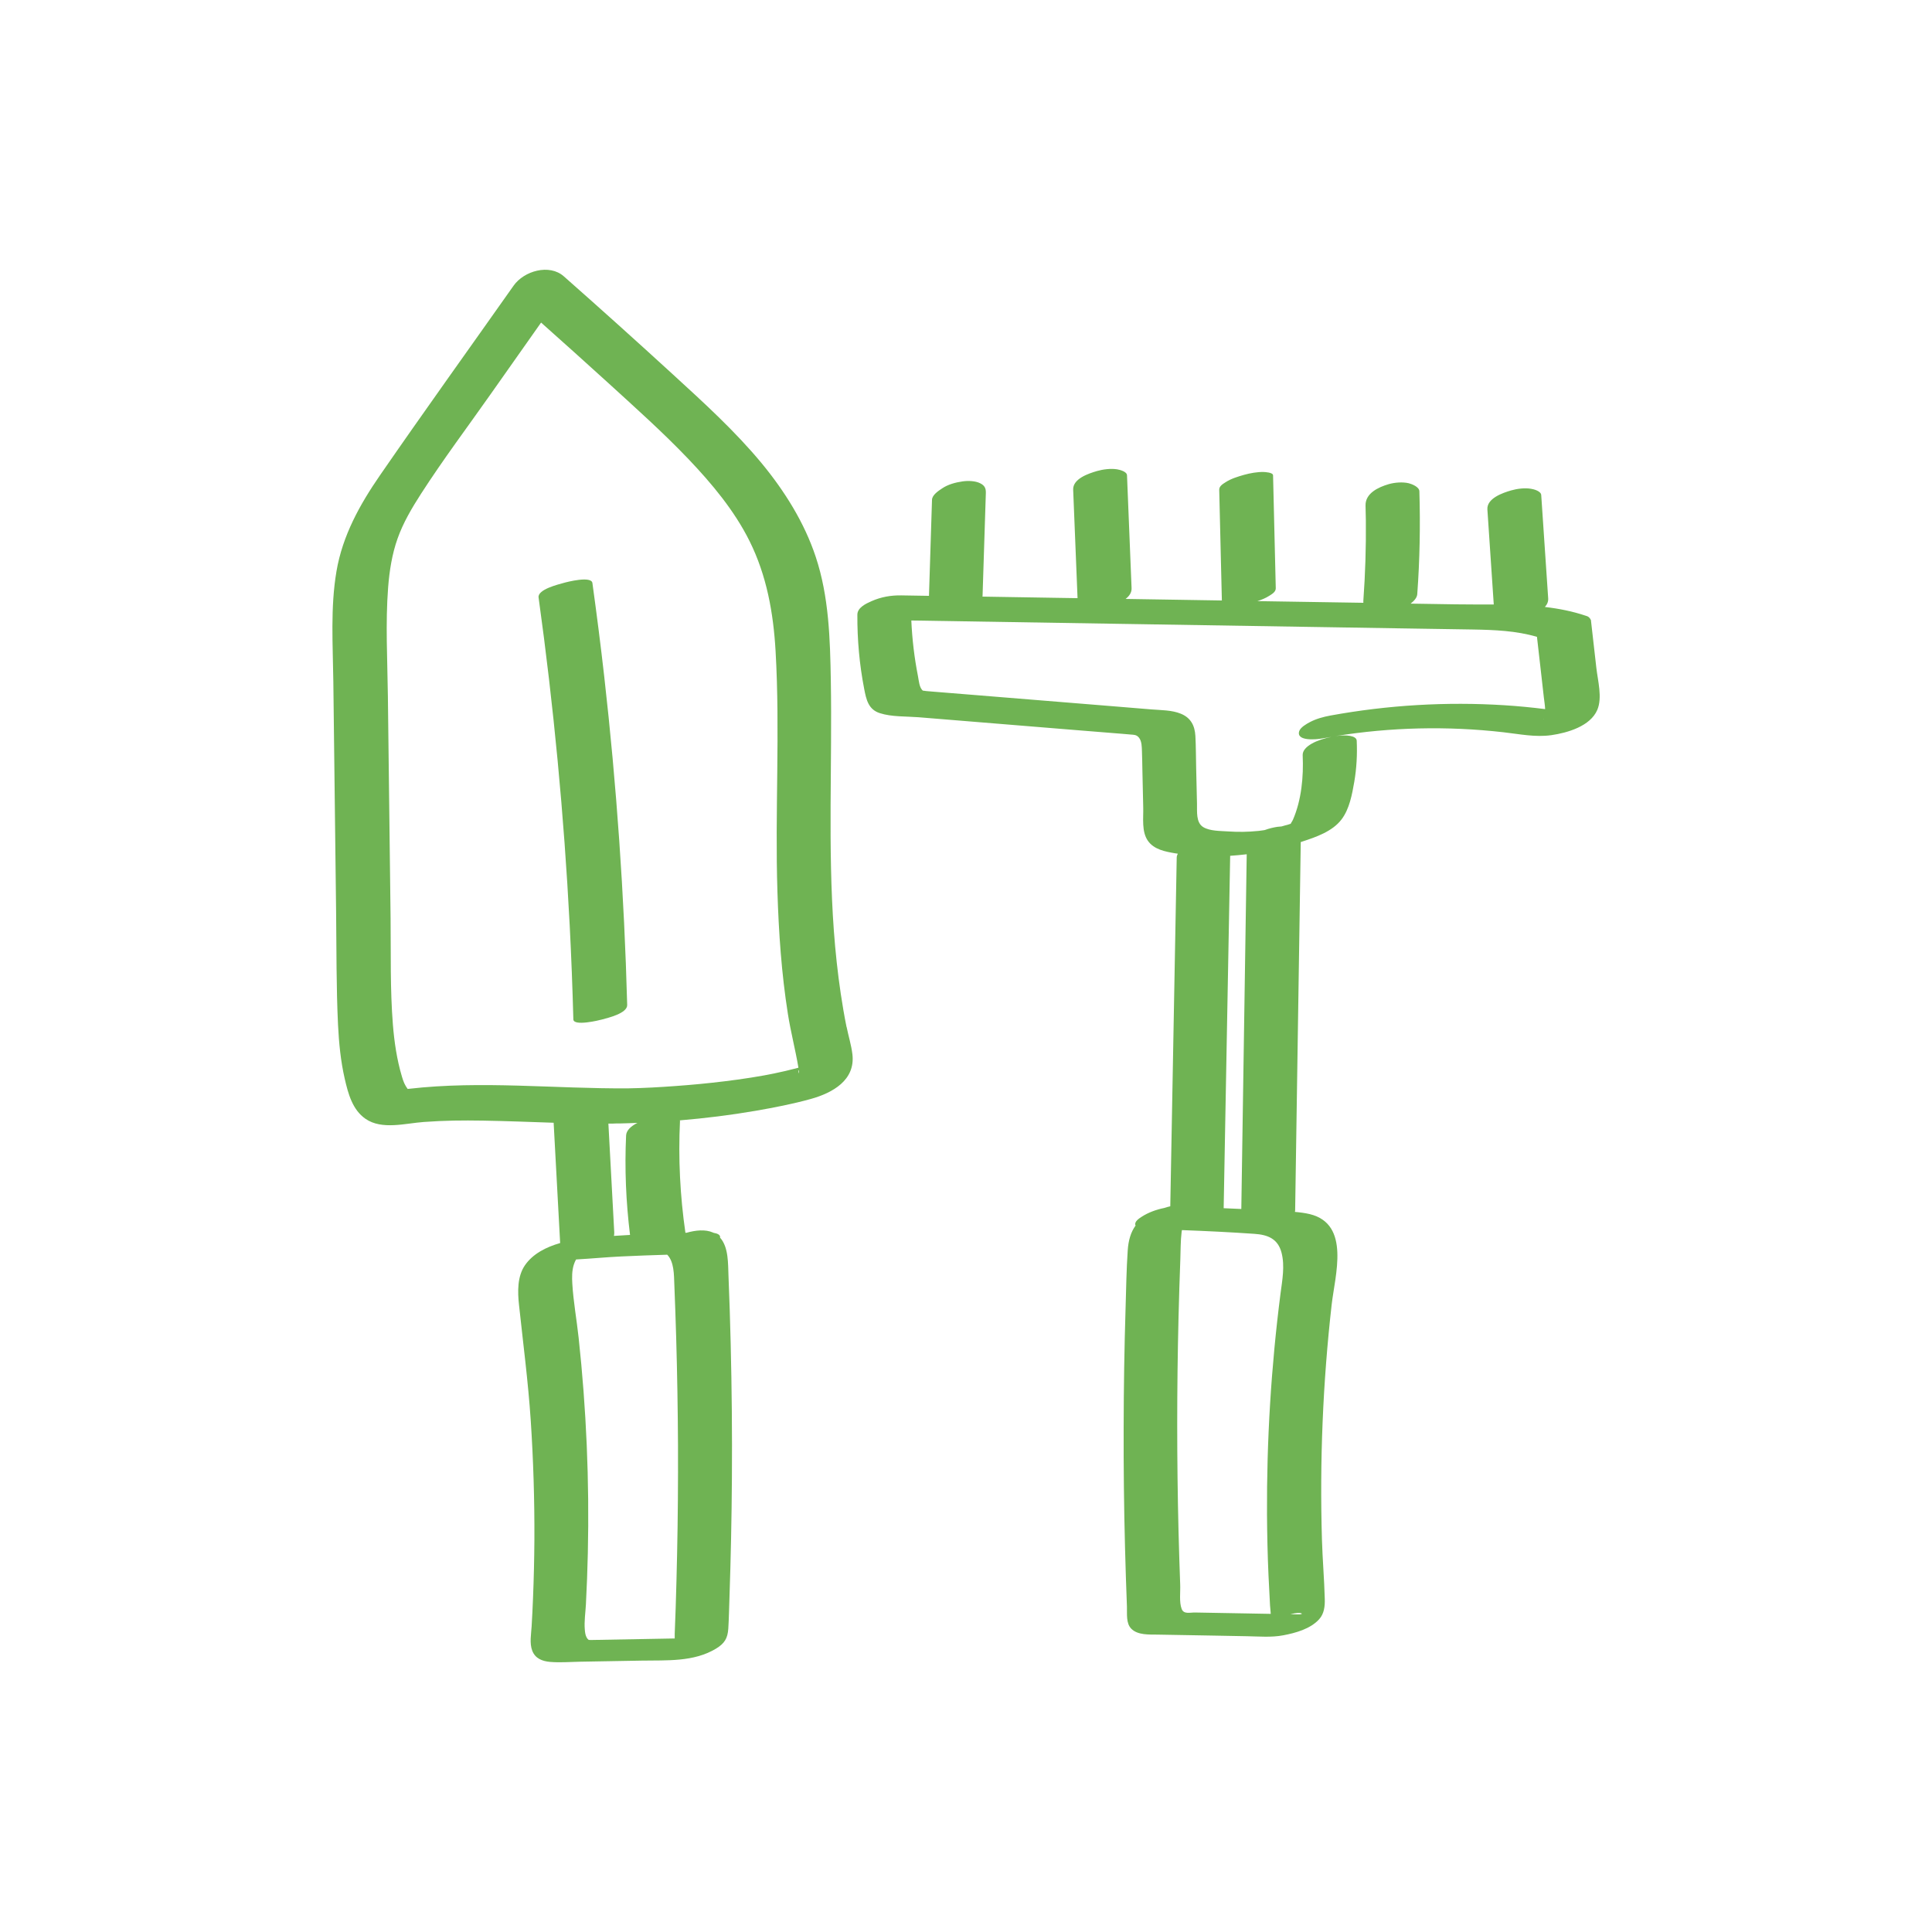 <svg xmlns="http://www.w3.org/2000/svg" id="_&#xD1;&#xEB;&#xEE;&#xE9;_1" data-name="&#xD1;&#xEB;&#xEE;&#xE9; 1" viewBox="0 0 300 300"><defs><style>      .cls-1 {        fill: #6fb353;        stroke-width: 0px;      }    </style></defs><path class="cls-1" d="M131.45,159.47c-.35-1.72-.64-3.45-.9-5.18-.48-3.24-.83-6.5-1.07-9.77-.94-12.93-.25-25.91-.47-38.85-.11-6.43-.29-13.03-2.34-19.19-1.77-5.35-4.84-10.23-8.41-14.56-4.15-5.01-8.99-9.4-13.77-13.78-5.6-5.13-11.24-10.2-16.94-15.23-2.25-1.99-6.19-.84-7.8,1.45-6.91,9.8-13.92,19.55-20.73,29.42-3.15,4.56-5.83,9.39-6.77,14.92-.96,5.62-.56,11.46-.49,17.13.14,11.9.29,23.79.43,35.69.07,5.88.02,11.77.3,17.64.14,2.8.41,5.61,1.04,8.35.53,2.3,1.19,4.82,3.24,6.23,2.55,1.75,6.21.68,9.04.48,3.35-.24,5.92-.26,9.21-.21,3.65.06,7.3.21,10.95.33.34,6.23.67,12.45,1.01,18.68-2.17.62-4.23,1.66-5.46,3.44-1.21,1.75-1.15,4.13-.93,6.15.64,5.98,1.42,11.92,1.82,17.92.41,6.19.6,12.4.57,18.6-.02,2.98-.09,5.97-.21,8.95-.06,1.49-.13,2.98-.22,4.47-.07,1.19-.35,2.62.1,3.78.47,1.21,1.55,1.62,2.76,1.73,1.52.13,3.1,0,4.63-.03,3.19-.06,6.38-.11,9.58-.17,3.89-.07,8.11.24,11.58-1.87,1.32-.81,1.79-1.6,1.89-3.1.1-1.58.12-3.17.18-4.76.21-6.19.34-12.38.38-18.57.05-6.98-.02-13.97-.19-20.95-.08-3.49-.2-6.98-.34-10.47-.08-1.87.04-4.47-1.31-5.96.09-.44-.42-.65-1.01-.75-.03-.01-.05-.03-.08-.04-1.21-.54-2.75-.35-4.11.03-.06,0-.12,0-.18,0-.83-5.75-1.12-11.56-.84-17.36,0-.03-.02-.06-.03-.09,3.96-.33,7.9-.82,11.8-1.49,2.86-.5,5.72-1.05,8.53-1.83,3.4-.94,6.96-2.93,6.47-6.96-.17-1.42-.62-2.84-.9-4.24ZM90.05,194.77h0s-.09.1-.21.17c.07-.05.17-.12.21-.17ZM91.39,254.66c-.6,0-.13-.02,0,0h0ZM91.63,254.65c-.09,0-.15,0-.21,0-.2-.16-.23-.22-.35-.43-.18-.35-.23-.79-.26-1.17-.11-1.28.1-2.63.17-3.91.14-2.67.24-5.34.3-8.01.25-11.15-.23-22.32-1.43-33.41-.3-2.78-.81-5.57-.98-8.36-.06-1.01-.07-2.04.24-3.01.09-.28.21-.54.34-.78,2.35-.13,4.7-.36,7.04-.47,2.37-.11,4.75-.2,7.12-.27,1.08,1.12,1.04,3.13,1.1,4.61.11,2.78.21,5.55.29,8.33.16,5.55.25,11.11.28,16.66.02,5.63-.02,11.27-.14,16.9-.06,2.78-.13,5.55-.22,8.33-.05,1.35-.09,2.7-.15,4.04,0,.23,0,.47,0,.72-4.38.08-8.76.15-13.14.24ZM97.83,191.76c-.83.04-1.67.09-2.5.15.04-.18.06-.36.05-.56-.3-5.63-.61-11.25-.91-16.88.24,0,.48,0,.72,0,.16,0,.33-.01.5-.02.2,0,.39.01.56,0,.91-.01,1.82-.06,2.73-.09-1,.5-1.72,1.16-1.76,1.95-.24,5.16-.02,10.32.61,15.45ZM120.08,166.71c-.3.06-.61.12-.91.18-.15.03-.39.07-.53.1-.67.12-1.34.23-2.01.34-1.39.22-2.78.41-4.18.58-2.52.31-5.05.55-7.58.73-2.44.18-4.89.32-7.34.36-11.34.08-22.72-1.23-34.03.07-.07,0-.13.02-.2.02-.43-.58-.65-1.1-.89-1.92-.78-2.62-1.18-5.33-1.4-8.05-.44-5.49-.3-11.05-.36-16.55-.14-11.51-.28-23.02-.42-34.53-.07-5.59-.39-11.26.04-16.84.2-2.55.6-5.14,1.46-7.56.87-2.47,2.24-4.78,3.65-6.97,3.42-5.31,7.23-10.38,10.86-15.54,2.59-3.68,5.19-7.36,7.78-11.04,3.45,3.08,6.9,6.16,10.32,9.28,4.25,3.88,8.56,7.72,12.54,11.89,3.64,3.82,7.15,8.01,9.51,12.76,2.66,5.34,3.7,11.14,4.04,17.05.72,12.45-.11,24.96.29,37.42.2,6.34.63,12.67,1.62,18.93.44,2.81,1.17,5.57,1.64,8.37-.05.02-.1.03-.12.04-1.25.33-2.5.62-3.76.88ZM124.02,166.21s0-.02,0-.03c.16,1.1-.2-.11,0,.03Z"></path><path class="cls-1" d="M91.99,90.53c-.16-1.13-3.9-.18-4.48-.01-.77.22-4.05,1-3.88,2.25,2.34,16.87,3.95,33.84,4.83,50.86.25,4.88.44,9.77.57,14.66.03,1.1,3.99.15,4.48.01.89-.25,3.91-.94,3.88-2.25-.46-17.03-1.64-34.04-3.56-50.96-.55-4.86-1.17-9.71-1.84-14.55Z"></path><path class="cls-1" d="M247.01,96.24c-.15-.34-.41-.55-.78-.63-2.05-.69-4.18-1.11-6.34-1.36.34-.38.55-.82.51-1.35-.36-5.34-.72-10.68-1.08-16.03-.04-.62-1.17-.91-1.57-.97-.97-.17-2.17-.02-3.1.25-1.31.38-3.8,1.23-3.69,2.96.33,4.92.66,9.83.99,14.75-2.01,0-4,.01-5.96-.02-2.32-.04-4.63-.07-6.95-.11.49-.38.98-.88,1.03-1.45.39-5.33.49-10.66.33-16-.02-.68-1.17-1.12-1.64-1.24-.96-.23-2.19-.13-3.13.14-1.6.47-3.64,1.41-3.59,3.33.02.78.04,1.56.05,2.34.04,4.14-.09,8.28-.39,12.41,0,.12,0,.24,0,.34-2.12-.03-4.25-.07-6.37-.1-3.36-.05-6.72-.11-10.08-.16.65-.21,1.29-.47,1.85-.83.42-.27,1.01-.6,1-1.17-.14-5.84-.28-11.69-.42-17.53-.01-.47-1.29-.51-1.45-.52-.99-.03-2.11.18-3.05.44-.98.28-2.01.59-2.86,1.14-.42.27-1.01.6-1,1.17.14,5.73.27,11.47.41,17.2-4.98-.08-9.97-.16-14.95-.24.56-.43.96-.98.93-1.67-.24-5.84-.47-11.69-.71-17.53-.02-.6-1.19-.87-1.56-.93-.97-.15-2.16,0-3.1.27-1.3.38-3.77,1.19-3.7,2.9.23,5.61.45,11.23.68,16.84-1.27-.02-2.54-.04-3.81-.06-3.65-.06-7.31-.12-10.96-.18,0-.03.02-.07.02-.1.17-5.33.34-10.65.51-15.98.02-.73-.17-1.16-.86-1.51-.77-.4-1.94-.42-2.76-.3-1.09.16-2.24.46-3.16,1.08-.56.37-1.56,1.02-1.58,1.78-.16,4.97-.31,9.94-.47,14.91-1.43-.02-2.85-.05-4.28-.07-1.62-.03-3.16.24-4.65.9-.86.38-2.19,1-2.19,2.1-.02,3.87.32,7.72,1.06,11.52.32,1.65.64,3.2,2.44,3.77,1.84.59,4.06.48,5.98.63,8.09.66,16.18,1.32,24.27,1.98,1.98.16,3.96.32,5.95.48.93.08,1.85.14,2.78.23.44.04.88,0,1.27.51.42.55.42,1.43.44,2.09.04.98.05,1.97.07,2.95.04,1.93.09,3.86.13,5.79.04,1.65-.27,3.72.72,5.15.95,1.37,2.71,1.69,4.25,1.95.13.02.27.04.4.06-.1.2-.17.4-.17.61-.33,18.04-.67,36.09-1,54.14-.32.07-.63.16-.93.26-1.26.25-2.5.71-3.52,1.37-.37.24-1.12.72-.98,1.26,0,.03.03.06.05.09-.76,1.04-1.13,2.33-1.23,3.9-.2,2.95-.24,5.92-.33,8.88-.19,6.19-.29,12.38-.3,18.57-.02,6.19.05,12.38.21,18.57.08,3.09.18,6.19.3,9.28.04,1.1-.17,2.58.69,3.43,1,1,2.77.88,4.07.9,3.03.05,6.06.11,9.1.16,1.6.03,3.19.06,4.79.09,1.85.03,3.78.21,5.61-.14,1.91-.36,4.23-.99,5.59-2.5.78-.87.9-2.01.87-3.14-.08-3.08-.35-6.16-.44-9.25-.36-12.17.14-24.36,1.51-36.46.52-4.57,2.95-12.49-3.38-14.05-.76-.18-1.54-.28-2.33-.35.02-.08.04-.16.04-.24.29-19.06.58-38.12.87-57.19.08-.03.17-.05.25-.08,2.14-.7,4.67-1.57,6.08-3.43,1.23-1.61,1.64-3.88,1.98-5.83.36-2.11.48-4.26.38-6.4-.04-.77-1.54-.96-3.27-.72,8.53-1.36,17.23-1.59,26.04-.59,2.5.28,4.95.81,7.47.45,2.48-.36,6.04-1.38,7.12-3.93.81-1.91.07-4.55-.15-6.52-.29-2.49-.57-4.99-.85-7.48ZM192.75,187.73c-.91-.04-1.83-.08-2.74-.12.34-18.24.67-36.48,1.01-54.72.86-.06,1.72-.14,2.57-.24-.28,18.36-.56,36.72-.84,55.08ZM193.99,250.54c-2.79-.05-5.59-.1-8.38-.15-.83-.02-1.79.31-2.12-.55-.41-1.09-.18-2.63-.23-3.78-.1-2.78-.19-5.55-.26-8.33-.27-11.03-.27-22.06,0-33.09.07-3.02.17-6.03.28-9.04.05-1.42.03-2.88.2-4.29.01-.1.04-.2.05-.3,3.75.14,7.51.32,11.25.58,2.08.14,3.66.76,4.22,2.94.53,2.06.11,4.25-.16,6.32-1.46,11.37-2.16,22.85-2.1,34.31.02,3.14.09,6.28.23,9.42.07,1.57.15,3.14.24,4.71.02.36.09.83.11,1.31-1.12-.02-2.24-.04-3.35-.06ZM201.41,250.68c-.34-.02-.69-.02-1.03-.02,1.83-.5,2.34.1,1.03.02ZM233.63,109.51c-9.04-.57-18.14-.03-27.05,1.6-1.08.2-2.2.5-3.18,1.02-.48.25-1.5.82-1.67,1.44-.45,1.58,2.76,1.24,3.43,1.12.54-.1,1.08-.18,1.61-.27-2.22.42-4.56,1.47-4.49,2.86.15,3.31-.18,6.96-1.52,10.03-.13.29-.39.59-.3.59-.29.11-.61.19-.88.28.82-.26-.53.14-.58.15-.23.01-.45.03-.65.06-.65.1-1.3.26-1.93.49-.05,0-.1.02-.14.03-.29.04-.58.08-.87.12.24-.02.23-.02-.05,0-1.57.16-3.05.18-4.55.08-1.35-.09-2.92-.05-3.96-.67-1.17-.7-.95-2.46-.98-3.63-.04-1.85-.08-3.7-.13-5.55-.04-1.66-.03-3.33-.12-4.98-.09-1.6-.71-2.82-2.25-3.45-1.4-.58-3.07-.55-4.55-.67-1.9-.16-3.81-.31-5.71-.47-7.3-.59-14.59-1.19-21.89-1.78-2.06-.17-4.12-.34-6.19-.5-.4-.03-.79-.06-1.19-.1-.23-.02-.58-.1-.51-.05-.6-.44-.65-1.61-.79-2.28-.56-2.85-.9-5.73-1.03-8.63,25.25.41,50.5.81,75.76,1.22,3.82.06,7.64.11,11.46.18,3.35.06,6.7.19,9.93,1.14.23,2.05.46,4.09.7,6.14.12,1.09.25,2.18.37,3.28.07.57.17,1.19.2,1.8-2.1-.26-4.21-.47-6.32-.6ZM239.71,111.6c-.09.16-.14.13,0,0h0Z"></path></svg>